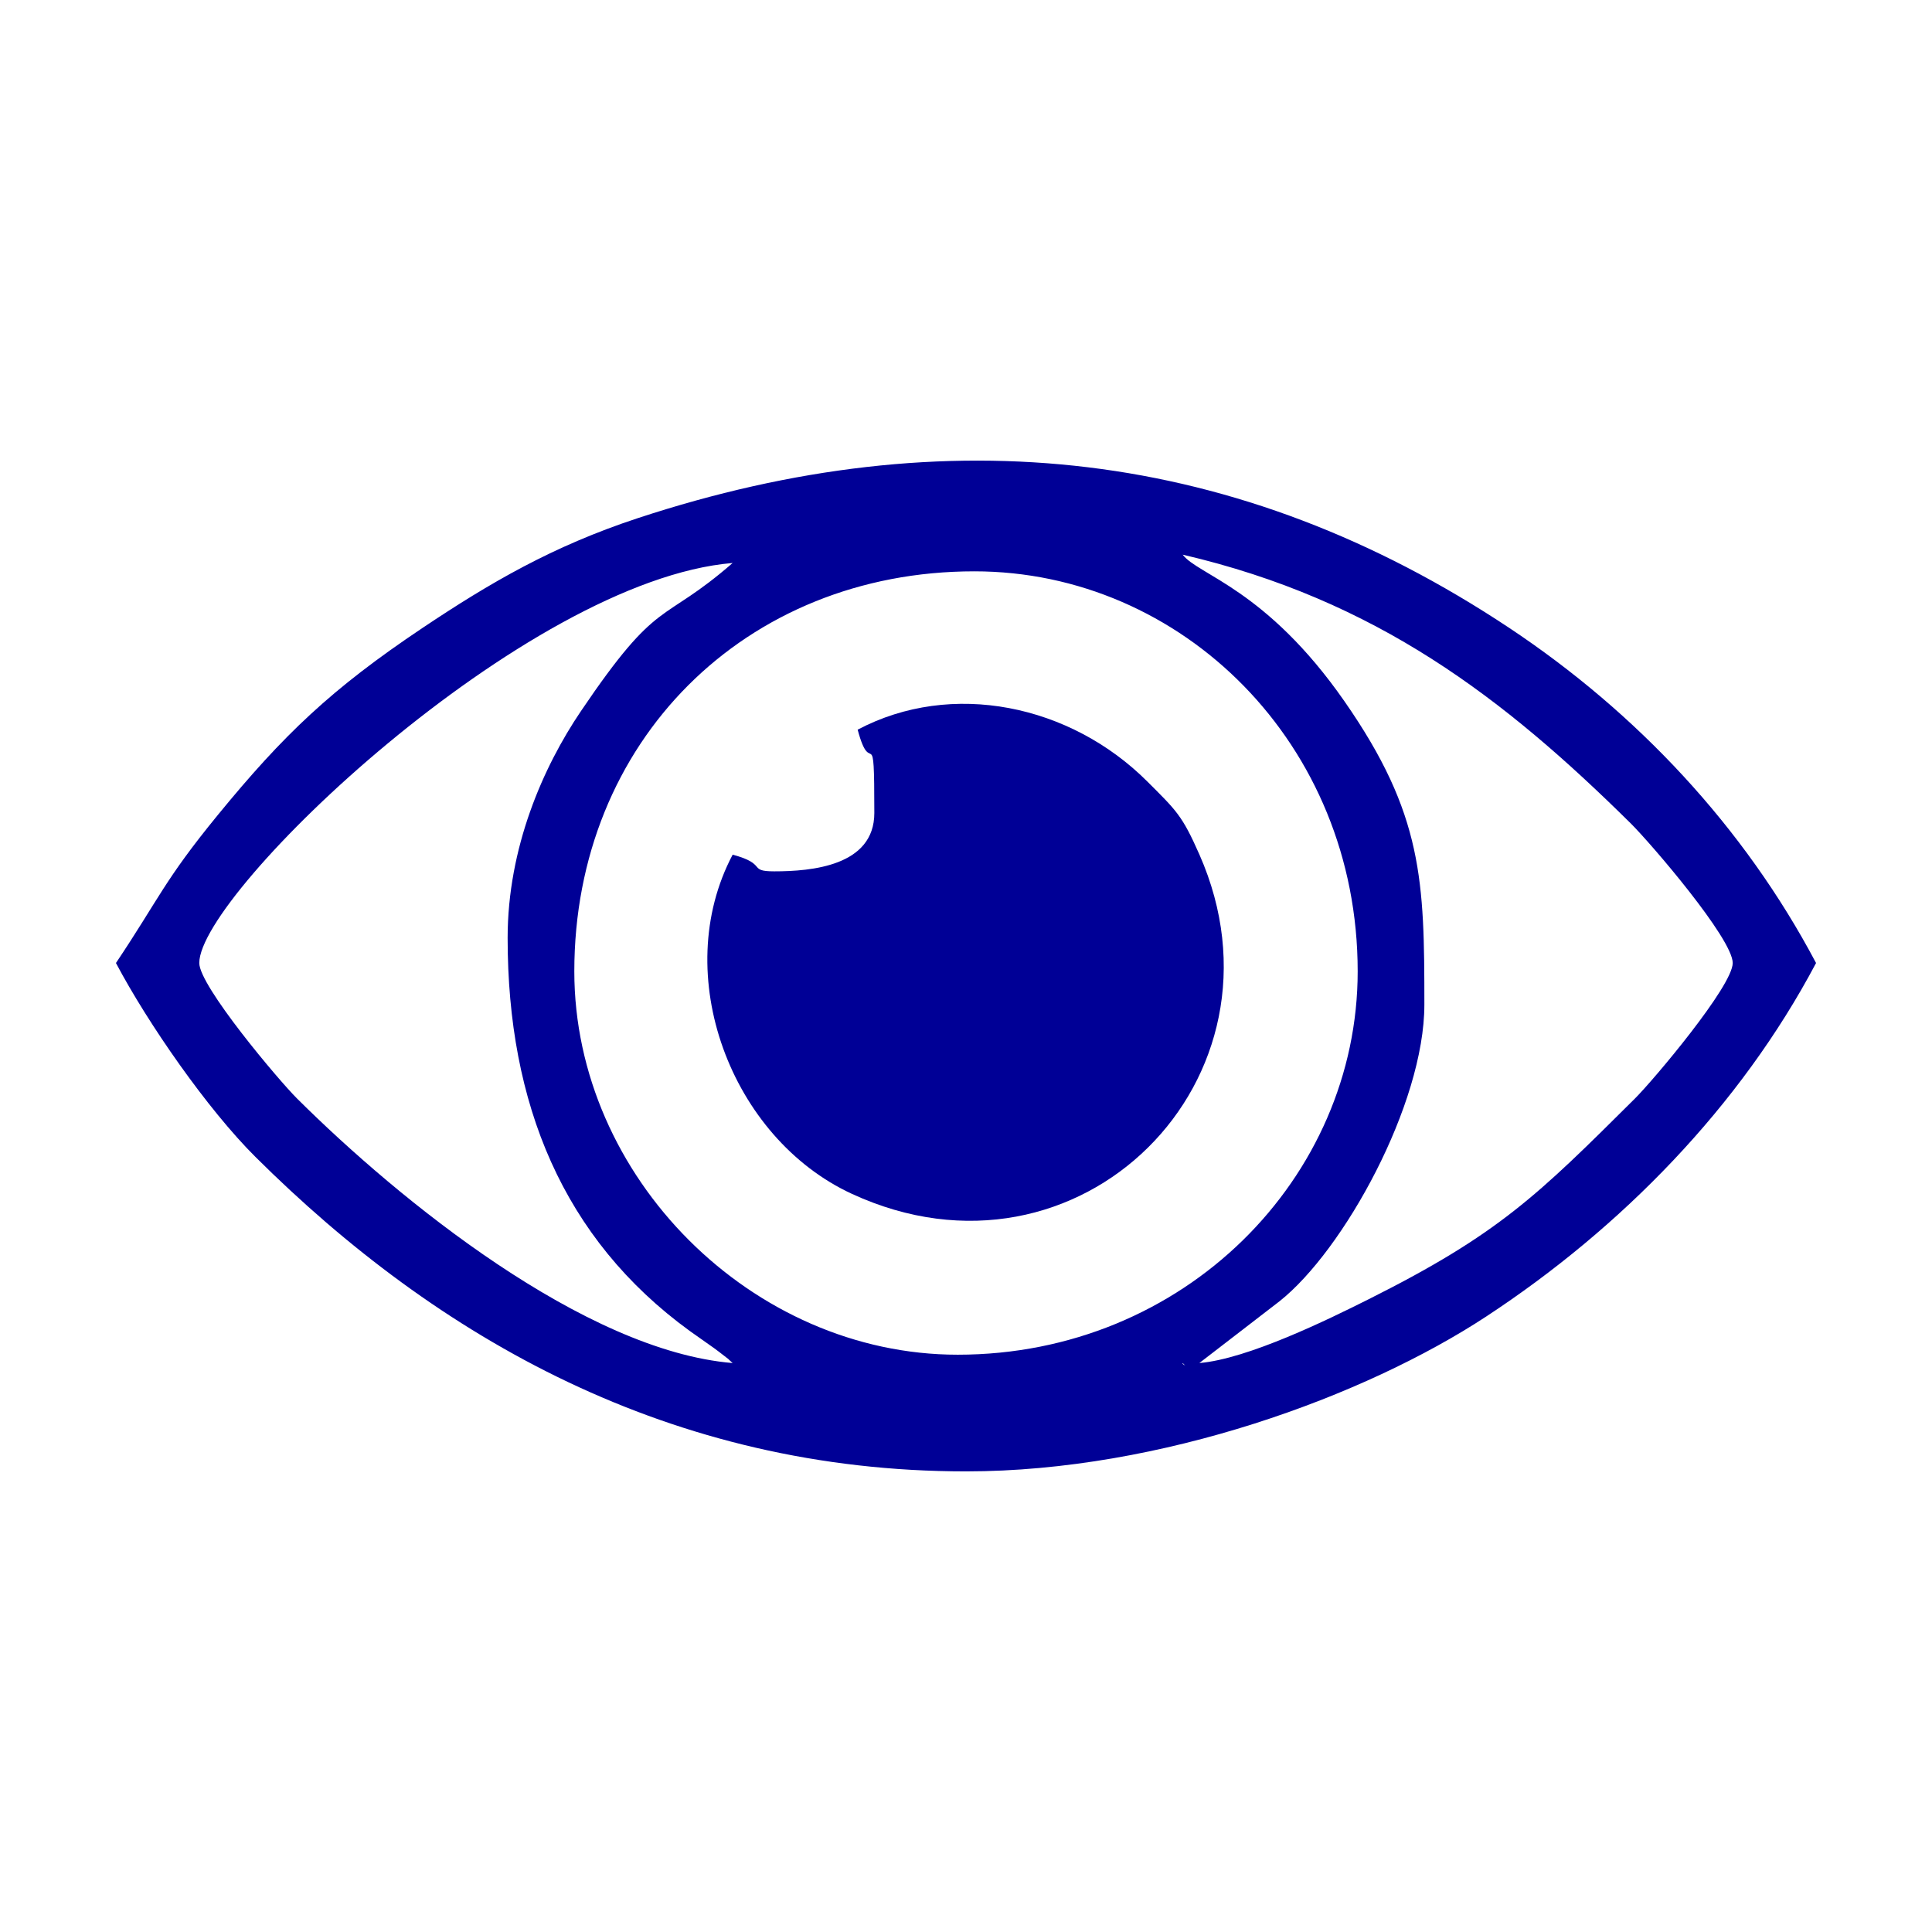 <?xml version="1.0" encoding="UTF-8"?>
<!DOCTYPE svg PUBLIC "-//W3C//DTD SVG 1.1//EN" "http://www.w3.org/Graphics/SVG/1.1/DTD/svg11.dtd">
<!-- Creator: CorelDRAW 2017 -->
<svg xmlns="http://www.w3.org/2000/svg" xml:space="preserve" width="20mm" height="20mm" version="1.1" style="shape-rendering:geometricPrecision; text-rendering:geometricPrecision; image-rendering:optimizeQuality; fill-rule:evenodd; clip-rule:evenodd"
viewBox="0 0 2000 2000"
 xmlns:xlink="http://www.w3.org/1999/xlink">
 <defs>
  <style type="text/css">
   <![CDATA[
    .fil0 {fill:none}
    .fil1 {fill:#000096}
   ]]>
  </style>
 </defs>
 <g id="Layer_x0020_1">
  <rect class="fil0" width="2000" height="2000"/>
  <g id="_1772974791584">
   <path class="fil1" d="M1224.31 1411.02l2.58 2.56c-0.17,-0.16 -3.45,-1.71 -2.58,-2.56zm-629.78 -405.49c0,-237.59 176.5,-414.09 414.09,-414.09 214.85,0 396.85,178.48 396.85,414.09 0,213.4 -179.2,396.86 -414.09,396.86 -212.84,0 -396.85,-184.02 -396.85,-396.86zm629.78 -431.35c200.57,46.72 332.69,148.55 463.78,278.16 20.05,19.8 105.62,119.27 105.62,144.57 0,23.87 -82.13,121.3 -101.25,140.32 -100.88,100.35 -141.1,140.32 -275.47,207.66 -41.61,20.85 -125.26,61.95 -175.43,66.13l82.84 -63.83c66.57,-52.58 150.1,-204.24 150.1,-307.15 0,-127.95 -1.24,-197.02 -82.75,-314.1 -81.02,-116.41 -151.83,-130.77 -167.44,-151.76zm-698.81 396.86c0,171.35 57.15,311.27 188.52,406.76 7.37,5.36 12.55,8.72 20.22,14.28 1.47,1.08 3.61,2.5 5.06,3.58 1.43,1.06 3.57,2.62 4.94,3.68 15.5,11.84 5.97,4.53 14.2,11.68 -153.49,-12.77 -345.49,-168.91 -450.9,-273.79 -19.12,-19.02 -101.25,-116.45 -101.25,-140.32 0,-72.9 337.44,-396.23 552.15,-414.11 -74.61,64.86 -75.81,33.21 -157.13,153.45 -39.1,57.81 -75.81,141.17 -75.81,234.79zm-405.47 25.87c33.3,62.94 94.82,151.41 144.38,200.71 188.6,187.64 429.46,325.55 735.59,325.55 202.56,0 413.56,-78.28 538.5,-160.3 139.82,-91.8 262.81,-217.31 341.47,-365.96 -74.83,-141.42 -185.91,-259.33 -317.47,-346.81 -280.68,-186.6 -581.91,-219.14 -902.25,-113.71 -88.28,29.04 -153.37,67.13 -222.82,113.62 -94.71,63.4 -144.04,110.72 -211.89,193.59 -55.65,67.93 -60.78,86.51 -105.51,153.31z"/>
   <path class="fil1" d="M887.84 755.35c14.26,53.39 17.26,-13.9 17.26,86.27 0,54.82 -65.09,60.39 -103.52,60.39 -28.05,0 -6.52,-7.47 -43.14,-17.25 -65.68,124.11 -1.75,293.31 123.4,351.09 235.69,108.79 461.94,-119.53 359.81,-351.17 -17.89,-40.57 -23.77,-45.51 -53.85,-75.57 -79.72,-79.73 -202.5,-105.32 -299.96,-53.76z"/>
  </g>
 </g>
</svg>
